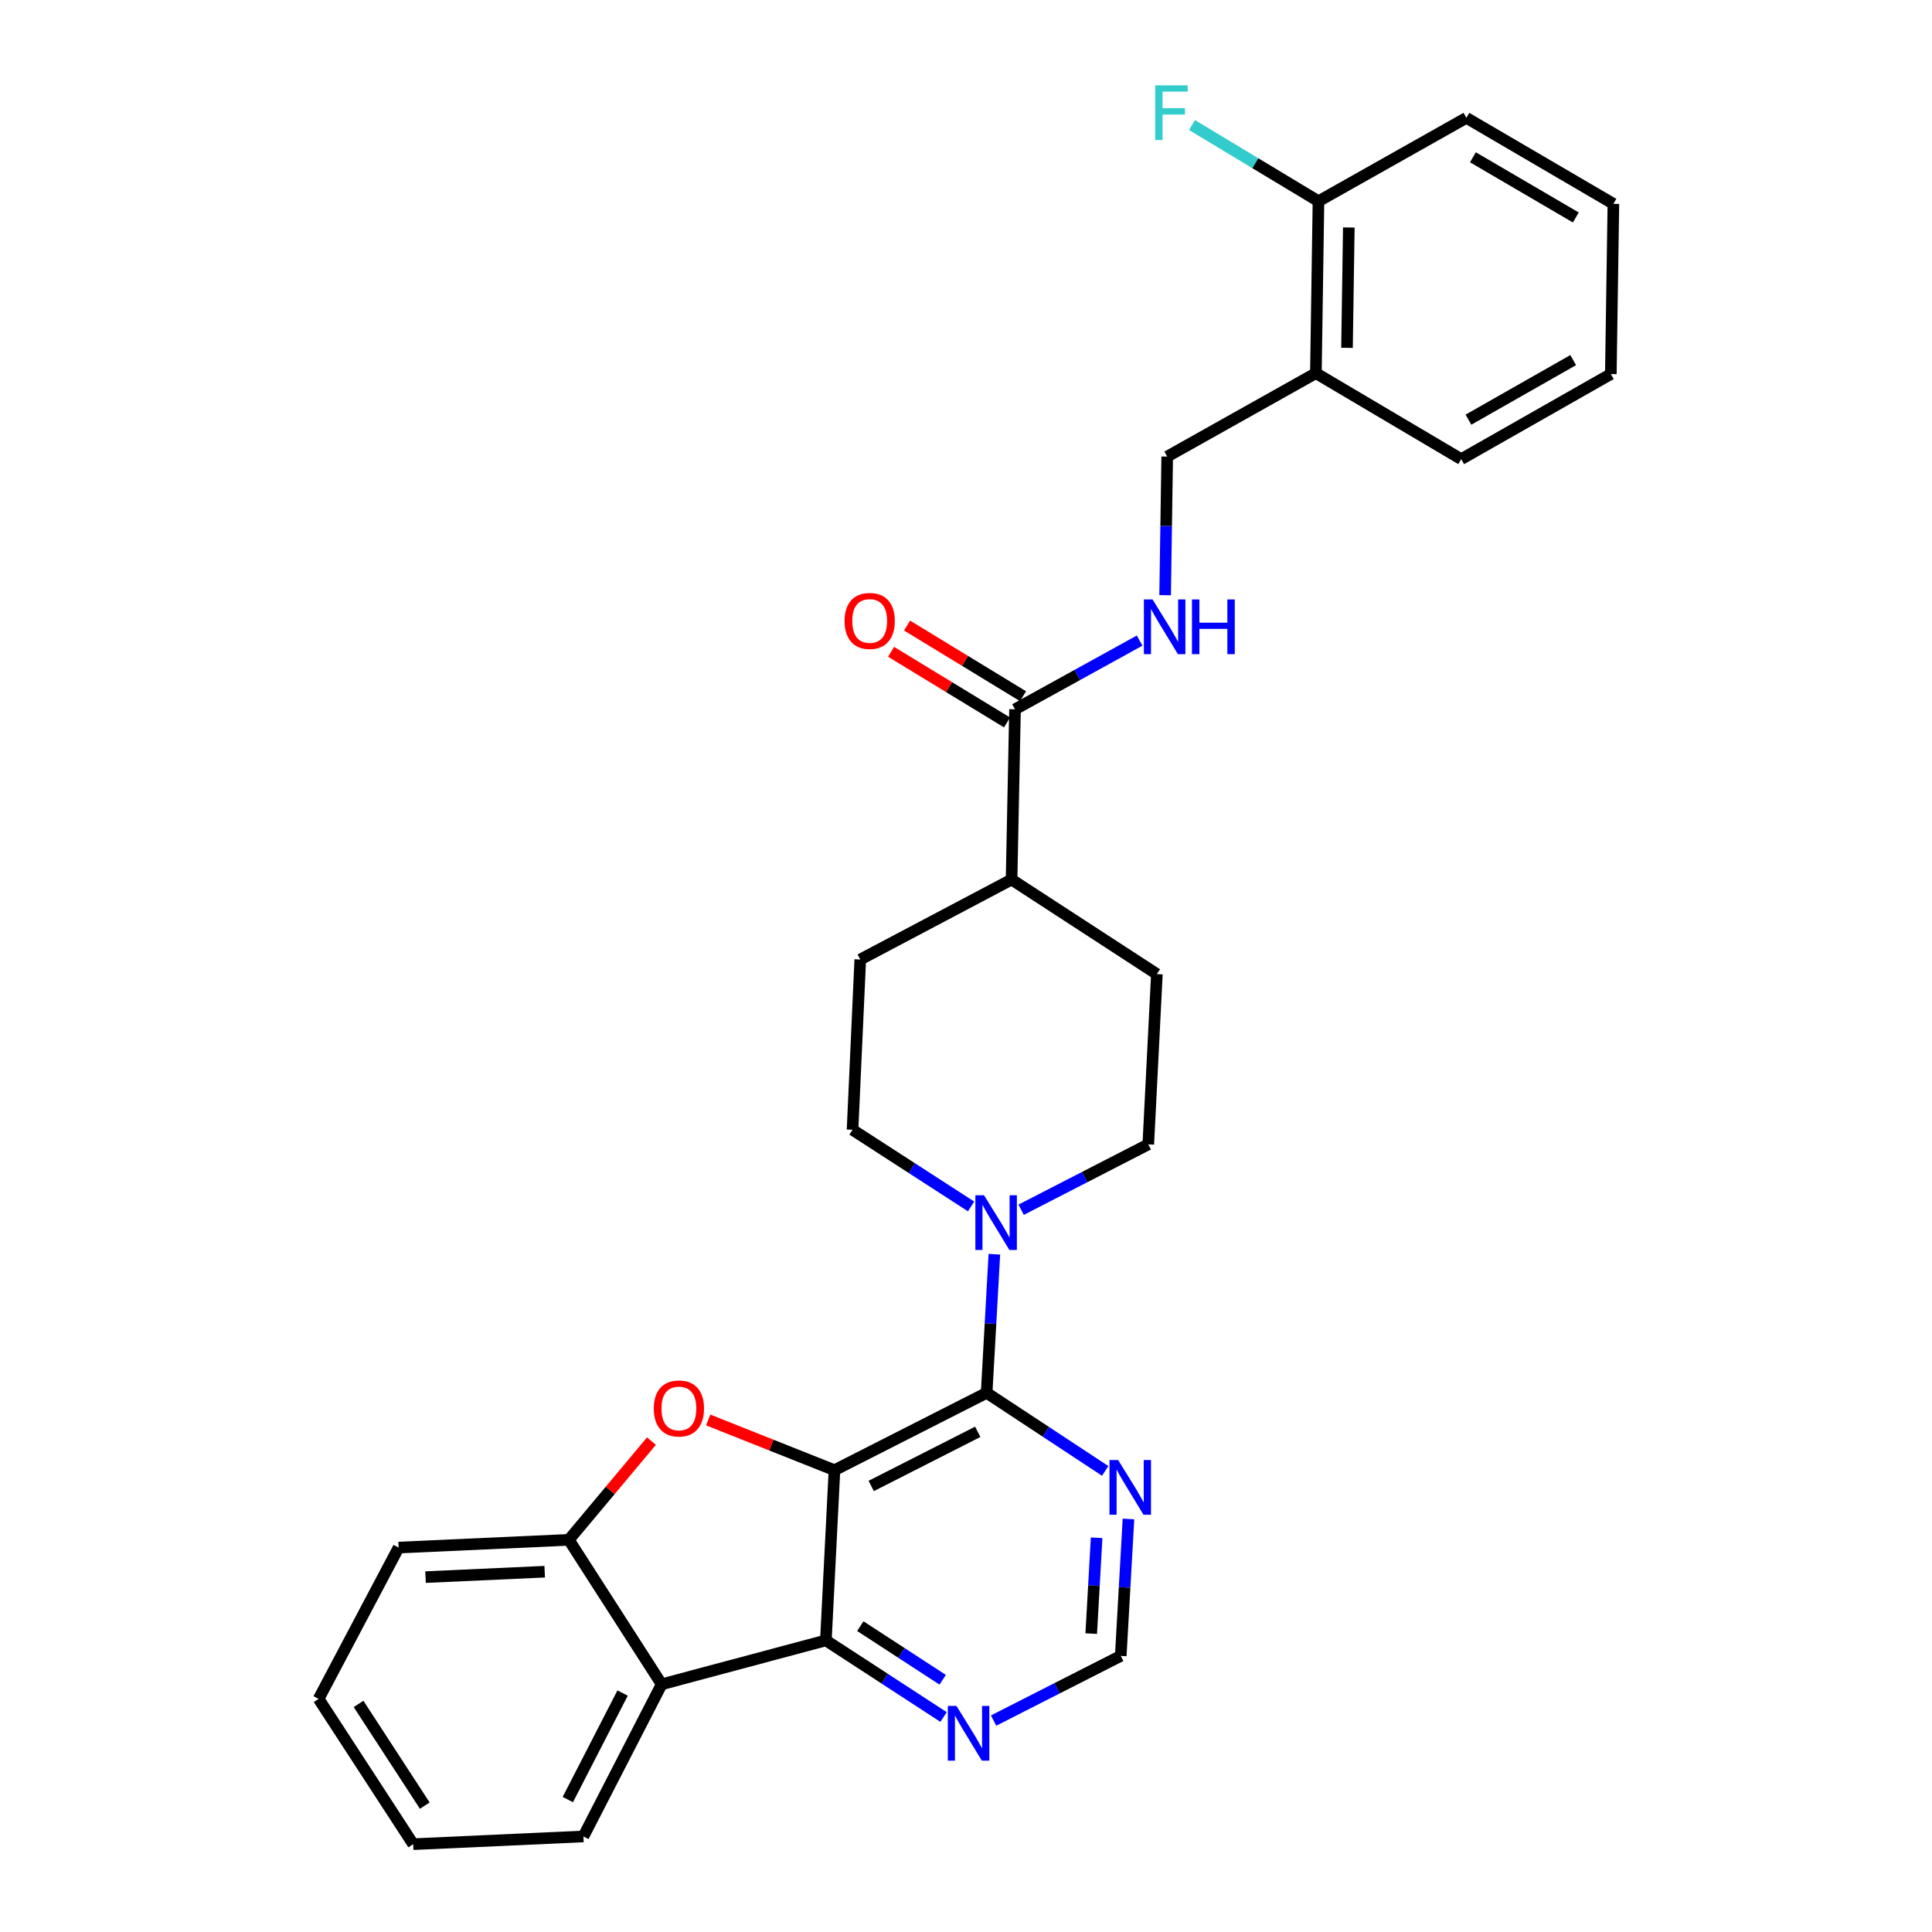 <?xml version='1.0' encoding='iso-8859-1'?>
<svg version='1.1' baseProfile='full'
              xmlns='http://www.w3.org/2000/svg'
                      xmlns:rdkit='http://www.rdkit.org/xml'
                      xmlns:xlink='http://www.w3.org/1999/xlink'
                  xml:space='preserve'
width='1000px' height='1000px' viewBox='0 0 1000 1000'>
<!-- END OF HEADER -->
<rect style='opacity:1.0;fill:#FFFFFF;stroke:none' width='1000' height='1000' x='0' y='0'> </rect>
<path class='bond-0' d='M 431.912,760.964 L 510.684,720.924' style='fill:none;fill-rule:evenodd;stroke:#000000;stroke-width:6px;stroke-linecap:butt;stroke-linejoin:miter;stroke-opacity:1' />
<path class='bond-0' d='M 450.935,769.138 L 506.076,741.11' style='fill:none;fill-rule:evenodd;stroke:#000000;stroke-width:6px;stroke-linecap:butt;stroke-linejoin:miter;stroke-opacity:1' />
<path class='bond-1' d='M 431.912,760.964 L 399.238,747.968' style='fill:none;fill-rule:evenodd;stroke:#000000;stroke-width:6px;stroke-linecap:butt;stroke-linejoin:miter;stroke-opacity:1' />
<path class='bond-1' d='M 399.238,747.968 L 366.565,734.972' style='fill:none;fill-rule:evenodd;stroke:#FF0000;stroke-width:6px;stroke-linecap:butt;stroke-linejoin:miter;stroke-opacity:1' />
<path class='bond-2' d='M 431.912,760.964 L 427.476,849.068' style='fill:none;fill-rule:evenodd;stroke:#000000;stroke-width:6px;stroke-linecap:butt;stroke-linejoin:miter;stroke-opacity:1' />
<path class='bond-4' d='M 510.684,720.924 L 512.681,685.055' style='fill:none;fill-rule:evenodd;stroke:#000000;stroke-width:6px;stroke-linecap:butt;stroke-linejoin:miter;stroke-opacity:1' />
<path class='bond-4' d='M 512.681,685.055 L 514.677,649.186' style='fill:none;fill-rule:evenodd;stroke:#0000FF;stroke-width:6px;stroke-linecap:butt;stroke-linejoin:miter;stroke-opacity:1' />
<path class='bond-6' d='M 510.684,720.924 L 541.365,741.129' style='fill:none;fill-rule:evenodd;stroke:#000000;stroke-width:6px;stroke-linecap:butt;stroke-linejoin:miter;stroke-opacity:1' />
<path class='bond-6' d='M 541.365,741.129 L 572.046,761.334' style='fill:none;fill-rule:evenodd;stroke:#0000FF;stroke-width:6px;stroke-linecap:butt;stroke-linejoin:miter;stroke-opacity:1' />
<path class='bond-5' d='M 337.19,745.919 L 315.808,771.469' style='fill:none;fill-rule:evenodd;stroke:#FF0000;stroke-width:6px;stroke-linecap:butt;stroke-linejoin:miter;stroke-opacity:1' />
<path class='bond-5' d='M 315.808,771.469 L 294.427,797.019' style='fill:none;fill-rule:evenodd;stroke:#000000;stroke-width:6px;stroke-linecap:butt;stroke-linejoin:miter;stroke-opacity:1' />
<path class='bond-3' d='M 427.476,849.068 L 342.473,871.788' style='fill:none;fill-rule:evenodd;stroke:#000000;stroke-width:6px;stroke-linecap:butt;stroke-linejoin:miter;stroke-opacity:1' />
<path class='bond-8' d='M 427.476,849.068 L 457.933,868.896' style='fill:none;fill-rule:evenodd;stroke:#000000;stroke-width:6px;stroke-linecap:butt;stroke-linejoin:miter;stroke-opacity:1' />
<path class='bond-8' d='M 457.933,868.896 L 488.391,888.724' style='fill:none;fill-rule:evenodd;stroke:#0000FF;stroke-width:6px;stroke-linecap:butt;stroke-linejoin:miter;stroke-opacity:1' />
<path class='bond-8' d='M 445.291,841.686 L 466.611,855.565' style='fill:none;fill-rule:evenodd;stroke:#000000;stroke-width:6px;stroke-linecap:butt;stroke-linejoin:miter;stroke-opacity:1' />
<path class='bond-8' d='M 466.611,855.565 L 487.932,869.445' style='fill:none;fill-rule:evenodd;stroke:#0000FF;stroke-width:6px;stroke-linecap:butt;stroke-linejoin:miter;stroke-opacity:1' />
<path class='bond-21' d='M 342.473,871.788 L 301.974,950.542' style='fill:none;fill-rule:evenodd;stroke:#000000;stroke-width:6px;stroke-linecap:butt;stroke-linejoin:miter;stroke-opacity:1' />
<path class='bond-21' d='M 322.253,876.327 L 293.903,931.455' style='fill:none;fill-rule:evenodd;stroke:#000000;stroke-width:6px;stroke-linecap:butt;stroke-linejoin:miter;stroke-opacity:1' />
<path class='bond-29' d='M 342.473,871.788 L 294.427,797.019' style='fill:none;fill-rule:evenodd;stroke:#000000;stroke-width:6px;stroke-linecap:butt;stroke-linejoin:miter;stroke-opacity:1' />
<path class='bond-13' d='M 502.636,624.447 L 471.953,604.611' style='fill:none;fill-rule:evenodd;stroke:#0000FF;stroke-width:6px;stroke-linecap:butt;stroke-linejoin:miter;stroke-opacity:1' />
<path class='bond-13' d='M 471.953,604.611 L 441.27,584.774' style='fill:none;fill-rule:evenodd;stroke:#000000;stroke-width:6px;stroke-linecap:butt;stroke-linejoin:miter;stroke-opacity:1' />
<path class='bond-14' d='M 528.542,626.16 L 561.447,609.24' style='fill:none;fill-rule:evenodd;stroke:#0000FF;stroke-width:6px;stroke-linecap:butt;stroke-linejoin:miter;stroke-opacity:1' />
<path class='bond-14' d='M 561.447,609.24 L 594.352,592.321' style='fill:none;fill-rule:evenodd;stroke:#000000;stroke-width:6px;stroke-linecap:butt;stroke-linejoin:miter;stroke-opacity:1' />
<path class='bond-22' d='M 294.427,797.019 L 206.323,801.022' style='fill:none;fill-rule:evenodd;stroke:#000000;stroke-width:6px;stroke-linecap:butt;stroke-linejoin:miter;stroke-opacity:1' />
<path class='bond-22' d='M 281.934,813.509 L 220.261,816.312' style='fill:none;fill-rule:evenodd;stroke:#000000;stroke-width:6px;stroke-linecap:butt;stroke-linejoin:miter;stroke-opacity:1' />
<path class='bond-30' d='M 584.09,786.216 L 582.094,821.649' style='fill:none;fill-rule:evenodd;stroke:#0000FF;stroke-width:6px;stroke-linecap:butt;stroke-linejoin:miter;stroke-opacity:1' />
<path class='bond-30' d='M 582.094,821.649 L 580.098,857.083' style='fill:none;fill-rule:evenodd;stroke:#000000;stroke-width:6px;stroke-linecap:butt;stroke-linejoin:miter;stroke-opacity:1' />
<path class='bond-30' d='M 567.61,795.951 L 566.213,820.755' style='fill:none;fill-rule:evenodd;stroke:#0000FF;stroke-width:6px;stroke-linecap:butt;stroke-linejoin:miter;stroke-opacity:1' />
<path class='bond-30' d='M 566.213,820.755 L 564.815,845.558' style='fill:none;fill-rule:evenodd;stroke:#000000;stroke-width:6px;stroke-linecap:butt;stroke-linejoin:miter;stroke-opacity:1' />
<path class='bond-7' d='M 525.371,367.139 L 523.586,455.252' style='fill:none;fill-rule:evenodd;stroke:#000000;stroke-width:6px;stroke-linecap:butt;stroke-linejoin:miter;stroke-opacity:1' />
<path class='bond-9' d='M 525.371,367.139 L 557.619,349.356' style='fill:none;fill-rule:evenodd;stroke:#000000;stroke-width:6px;stroke-linecap:butt;stroke-linejoin:miter;stroke-opacity:1' />
<path class='bond-9' d='M 557.619,349.356 L 589.866,331.572' style='fill:none;fill-rule:evenodd;stroke:#0000FF;stroke-width:6px;stroke-linecap:butt;stroke-linejoin:miter;stroke-opacity:1' />
<path class='bond-16' d='M 529.508,360.347 L 499.499,342.067' style='fill:none;fill-rule:evenodd;stroke:#000000;stroke-width:6px;stroke-linecap:butt;stroke-linejoin:miter;stroke-opacity:1' />
<path class='bond-16' d='M 499.499,342.067 L 469.49,323.788' style='fill:none;fill-rule:evenodd;stroke:#FF0000;stroke-width:6px;stroke-linecap:butt;stroke-linejoin:miter;stroke-opacity:1' />
<path class='bond-16' d='M 521.233,373.931 L 491.224,355.652' style='fill:none;fill-rule:evenodd;stroke:#000000;stroke-width:6px;stroke-linecap:butt;stroke-linejoin:miter;stroke-opacity:1' />
<path class='bond-16' d='M 491.224,355.652 L 461.216,337.372' style='fill:none;fill-rule:evenodd;stroke:#FF0000;stroke-width:6px;stroke-linecap:butt;stroke-linejoin:miter;stroke-opacity:1' />
<path class='bond-10' d='M 514.284,890.563 L 547.191,873.823' style='fill:none;fill-rule:evenodd;stroke:#0000FF;stroke-width:6px;stroke-linecap:butt;stroke-linejoin:miter;stroke-opacity:1' />
<path class='bond-10' d='M 547.191,873.823 L 580.098,857.083' style='fill:none;fill-rule:evenodd;stroke:#000000;stroke-width:6px;stroke-linecap:butt;stroke-linejoin:miter;stroke-opacity:1' />
<path class='bond-15' d='M 603.064,308.067 L 603.603,272.197' style='fill:none;fill-rule:evenodd;stroke:#0000FF;stroke-width:6px;stroke-linecap:butt;stroke-linejoin:miter;stroke-opacity:1' />
<path class='bond-15' d='M 603.603,272.197 L 604.143,236.326' style='fill:none;fill-rule:evenodd;stroke:#000000;stroke-width:6px;stroke-linecap:butt;stroke-linejoin:miter;stroke-opacity:1' />
<path class='bond-11' d='M 681.103,193.149 L 604.143,236.326' style='fill:none;fill-rule:evenodd;stroke:#000000;stroke-width:6px;stroke-linecap:butt;stroke-linejoin:miter;stroke-opacity:1' />
<path class='bond-17' d='M 681.103,193.149 L 682.438,104.162' style='fill:none;fill-rule:evenodd;stroke:#000000;stroke-width:6px;stroke-linecap:butt;stroke-linejoin:miter;stroke-opacity:1' />
<path class='bond-17' d='M 697.208,180.04 L 698.142,117.748' style='fill:none;fill-rule:evenodd;stroke:#000000;stroke-width:6px;stroke-linecap:butt;stroke-linejoin:miter;stroke-opacity:1' />
<path class='bond-23' d='M 681.103,193.149 L 756.323,237.652' style='fill:none;fill-rule:evenodd;stroke:#000000;stroke-width:6px;stroke-linecap:butt;stroke-linejoin:miter;stroke-opacity:1' />
<path class='bond-12' d='M 523.586,455.252 L 598.797,504.191' style='fill:none;fill-rule:evenodd;stroke:#000000;stroke-width:6px;stroke-linecap:butt;stroke-linejoin:miter;stroke-opacity:1' />
<path class='bond-32' d='M 523.586,455.252 L 445.273,496.644' style='fill:none;fill-rule:evenodd;stroke:#000000;stroke-width:6px;stroke-linecap:butt;stroke-linejoin:miter;stroke-opacity:1' />
<path class='bond-18' d='M 441.27,584.774 L 445.273,496.644' style='fill:none;fill-rule:evenodd;stroke:#000000;stroke-width:6px;stroke-linecap:butt;stroke-linejoin:miter;stroke-opacity:1' />
<path class='bond-19' d='M 594.352,592.321 L 598.797,504.191' style='fill:none;fill-rule:evenodd;stroke:#000000;stroke-width:6px;stroke-linecap:butt;stroke-linejoin:miter;stroke-opacity:1' />
<path class='bond-20' d='M 682.438,104.162 L 649.711,84.448' style='fill:none;fill-rule:evenodd;stroke:#000000;stroke-width:6px;stroke-linecap:butt;stroke-linejoin:miter;stroke-opacity:1' />
<path class='bond-20' d='M 649.711,84.448 L 616.984,64.734' style='fill:none;fill-rule:evenodd;stroke:#33CCCC;stroke-width:6px;stroke-linecap:butt;stroke-linejoin:miter;stroke-opacity:1' />
<path class='bond-24' d='M 682.438,104.162 L 758.992,61.002' style='fill:none;fill-rule:evenodd;stroke:#000000;stroke-width:6px;stroke-linecap:butt;stroke-linejoin:miter;stroke-opacity:1' />
<path class='bond-25' d='M 301.974,950.542 L 213.87,954.545' style='fill:none;fill-rule:evenodd;stroke:#000000;stroke-width:6px;stroke-linecap:butt;stroke-linejoin:miter;stroke-opacity:1' />
<path class='bond-26' d='M 206.323,801.022 L 164.914,879.343' style='fill:none;fill-rule:evenodd;stroke:#000000;stroke-width:6px;stroke-linecap:butt;stroke-linejoin:miter;stroke-opacity:1' />
<path class='bond-27' d='M 756.323,237.652 L 833.761,193.609' style='fill:none;fill-rule:evenodd;stroke:#000000;stroke-width:6px;stroke-linecap:butt;stroke-linejoin:miter;stroke-opacity:1' />
<path class='bond-27' d='M 760.075,217.219 L 814.281,186.389' style='fill:none;fill-rule:evenodd;stroke:#000000;stroke-width:6px;stroke-linecap:butt;stroke-linejoin:miter;stroke-opacity:1' />
<path class='bond-33' d='M 758.992,61.002 L 835.086,105.505' style='fill:none;fill-rule:evenodd;stroke:#000000;stroke-width:6px;stroke-linecap:butt;stroke-linejoin:miter;stroke-opacity:1' />
<path class='bond-33' d='M 762.376,81.408 L 815.642,112.56' style='fill:none;fill-rule:evenodd;stroke:#000000;stroke-width:6px;stroke-linecap:butt;stroke-linejoin:miter;stroke-opacity:1' />
<path class='bond-31' d='M 213.87,954.545 L 164.914,879.343' style='fill:none;fill-rule:evenodd;stroke:#000000;stroke-width:6px;stroke-linecap:butt;stroke-linejoin:miter;stroke-opacity:1' />
<path class='bond-31' d='M 219.857,934.587 L 185.588,881.946' style='fill:none;fill-rule:evenodd;stroke:#000000;stroke-width:6px;stroke-linecap:butt;stroke-linejoin:miter;stroke-opacity:1' />
<path class='bond-28' d='M 833.761,193.609 L 835.086,105.505' style='fill:none;fill-rule:evenodd;stroke:#000000;stroke-width:6px;stroke-linecap:butt;stroke-linejoin:miter;stroke-opacity:1' />
<path  class='atom-2' d='M 338.399 729.019
Q 338.399 722.219, 341.759 718.419
Q 345.119 714.619, 351.399 714.619
Q 357.679 714.619, 361.039 718.419
Q 364.399 722.219, 364.399 729.019
Q 364.399 735.899, 360.999 739.819
Q 357.599 743.699, 351.399 743.699
Q 345.159 743.699, 341.759 739.819
Q 338.399 735.939, 338.399 729.019
M 351.399 740.499
Q 355.719 740.499, 358.039 737.619
Q 360.399 734.699, 360.399 729.019
Q 360.399 723.459, 358.039 720.659
Q 355.719 717.819, 351.399 717.819
Q 347.079 717.819, 344.719 720.619
Q 342.399 723.419, 342.399 729.019
Q 342.399 734.739, 344.719 737.619
Q 347.079 740.499, 351.399 740.499
' fill='#FF0000'/>
<path  class='atom-5' d='M 509.328 618.66
L 518.608 633.66
Q 519.528 635.14, 521.008 637.82
Q 522.488 640.5, 522.568 640.66
L 522.568 618.66
L 526.328 618.66
L 526.328 646.98
L 522.448 646.98
L 512.488 630.58
Q 511.328 628.66, 510.088 626.46
Q 508.888 624.26, 508.528 623.58
L 508.528 646.98
L 504.848 646.98
L 504.848 618.66
L 509.328 618.66
' fill='#0000FF'/>
<path  class='atom-7' d='M 578.751 755.712
L 588.031 770.712
Q 588.951 772.192, 590.431 774.872
Q 591.911 777.552, 591.991 777.712
L 591.991 755.712
L 595.751 755.712
L 595.751 784.032
L 591.871 784.032
L 581.911 767.632
Q 580.751 765.712, 579.511 763.512
Q 578.311 761.312, 577.951 760.632
L 577.951 784.032
L 574.271 784.032
L 574.271 755.712
L 578.751 755.712
' fill='#0000FF'/>
<path  class='atom-9' d='M 495.074 882.99
L 504.354 897.99
Q 505.274 899.47, 506.754 902.15
Q 508.234 904.83, 508.314 904.99
L 508.314 882.99
L 512.074 882.99
L 512.074 911.31
L 508.194 911.31
L 498.234 894.91
Q 497.074 892.99, 495.834 890.79
Q 494.634 888.59, 494.274 887.91
L 494.274 911.31
L 490.594 911.31
L 490.594 882.99
L 495.074 882.99
' fill='#0000FF'/>
<path  class='atom-10' d='M 596.557 310.27
L 605.837 325.27
Q 606.757 326.75, 608.237 329.43
Q 609.717 332.11, 609.797 332.27
L 609.797 310.27
L 613.557 310.27
L 613.557 338.59
L 609.677 338.59
L 599.717 322.19
Q 598.557 320.27, 597.317 318.07
Q 596.117 315.87, 595.757 315.19
L 595.757 338.59
L 592.077 338.59
L 592.077 310.27
L 596.557 310.27
' fill='#0000FF'/>
<path  class='atom-10' d='M 616.957 310.27
L 620.797 310.27
L 620.797 322.31
L 635.277 322.31
L 635.277 310.27
L 639.117 310.27
L 639.117 338.59
L 635.277 338.59
L 635.277 325.51
L 620.797 325.51
L 620.797 338.59
L 616.957 338.59
L 616.957 310.27
' fill='#0000FF'/>
<path  class='atom-17' d='M 437.151 321.4
Q 437.151 314.6, 440.511 310.8
Q 443.871 307, 450.151 307
Q 456.431 307, 459.791 310.8
Q 463.151 314.6, 463.151 321.4
Q 463.151 328.28, 459.751 332.2
Q 456.351 336.08, 450.151 336.08
Q 443.911 336.08, 440.511 332.2
Q 437.151 328.32, 437.151 321.4
M 450.151 332.88
Q 454.471 332.88, 456.791 330
Q 459.151 327.08, 459.151 321.4
Q 459.151 315.84, 456.791 313.04
Q 454.471 310.2, 450.151 310.2
Q 445.831 310.2, 443.471 313
Q 441.151 315.8, 441.151 321.4
Q 441.151 327.12, 443.471 330
Q 445.831 332.88, 450.151 332.88
' fill='#FF0000'/>
<path  class='atom-21' d='M 597.923 44.165
L 614.763 44.165
L 614.763 47.405
L 601.723 47.405
L 601.723 56.005
L 613.323 56.005
L 613.323 59.285
L 601.723 59.285
L 601.723 72.485
L 597.923 72.485
L 597.923 44.165
' fill='#33CCCC'/>
</svg>
